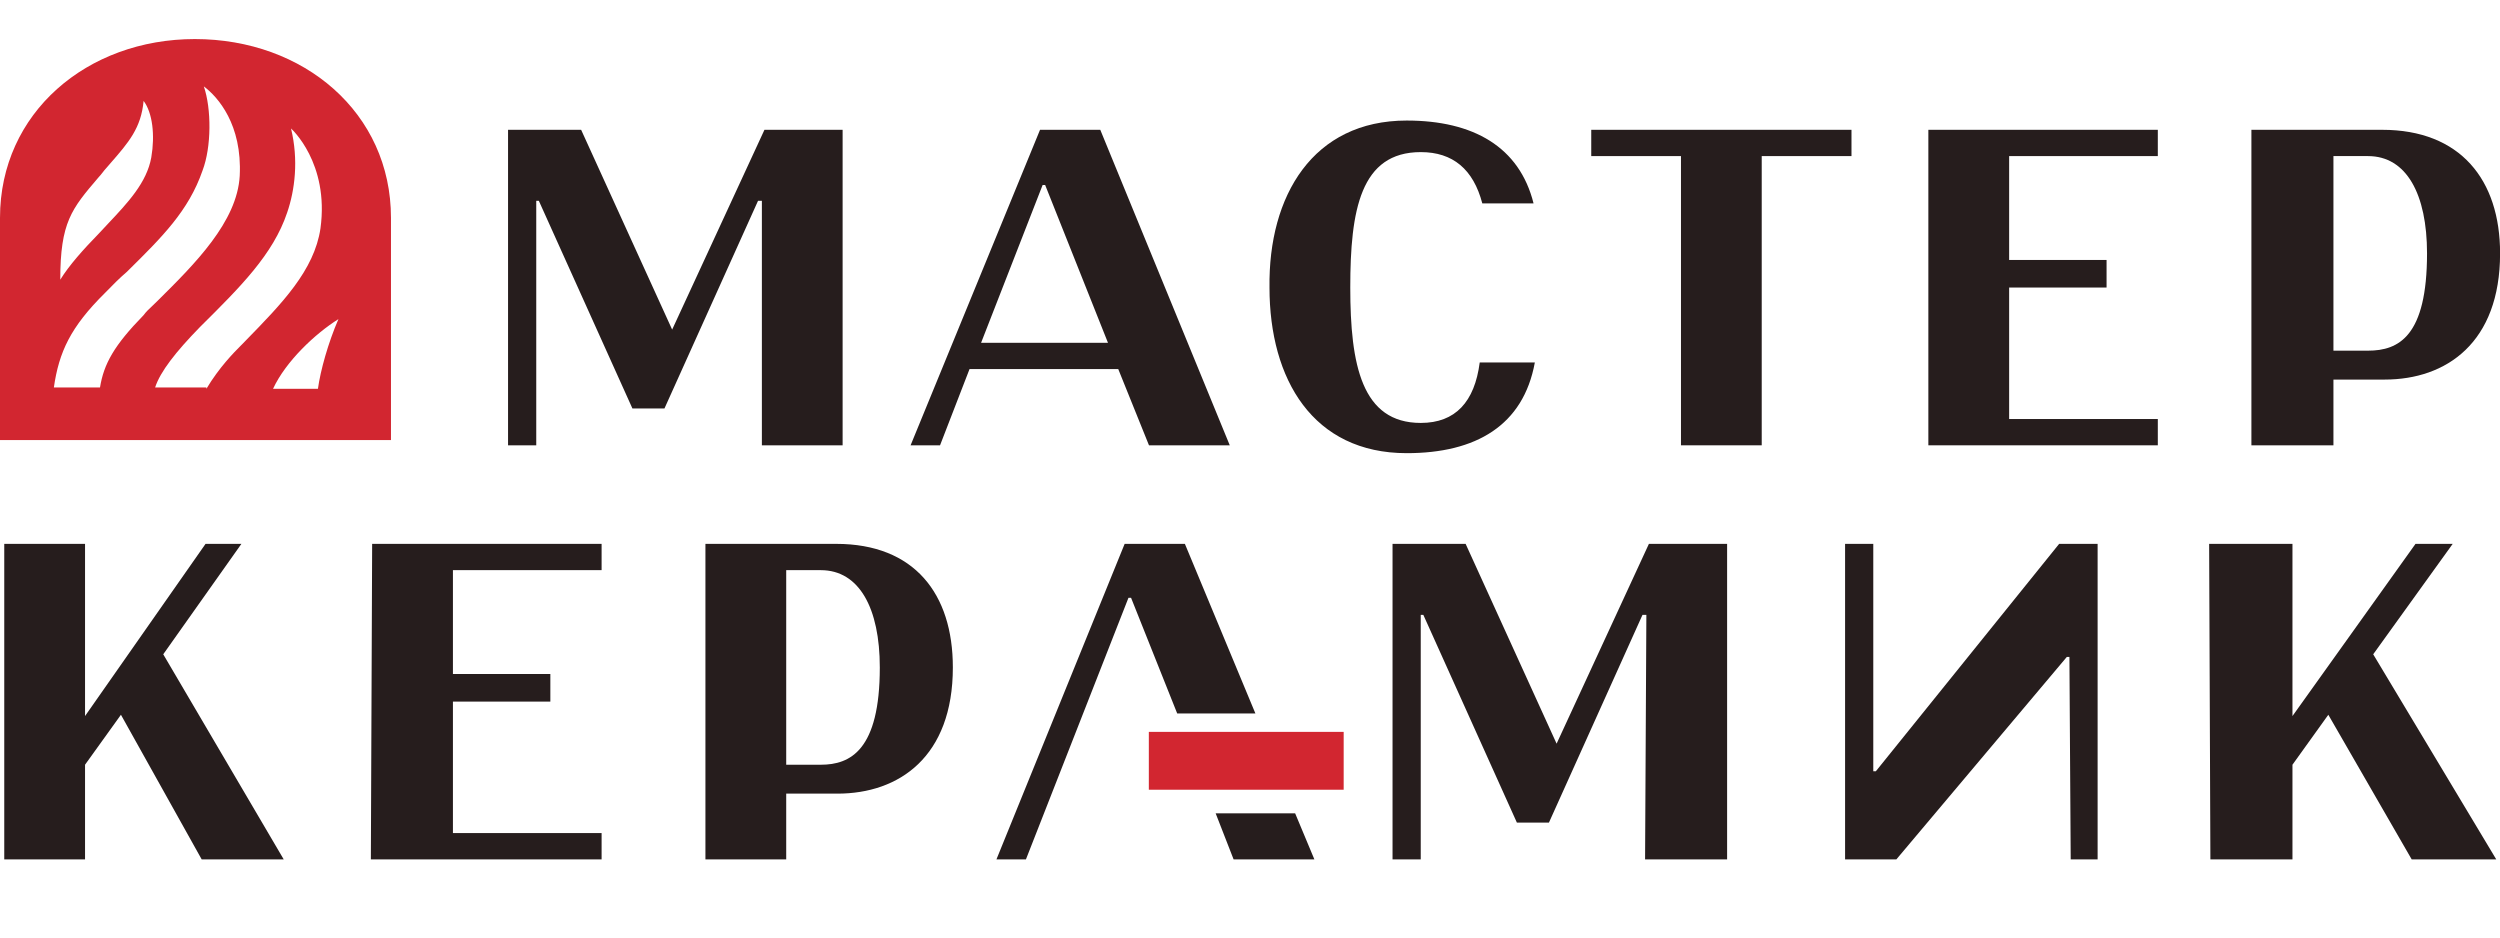<svg width="64" height="24" viewBox="0 0 64 24" fill="none" xmlns="http://www.w3.org/2000/svg">
<path d="M36.011 3.086C37.717 3.086 38.898 3.76 39.259 5.207H37.947C37.717 4.332 37.192 3.894 36.372 3.894C34.829 3.894 34.567 5.375 34.567 7.361C34.567 9.346 34.862 10.827 36.372 10.827C37.258 10.827 37.75 10.289 37.881 9.279H39.292C38.997 10.894 37.783 11.601 36.011 11.601C33.615 11.601 32.499 9.716 32.499 7.361C32.467 5.005 33.615 3.086 36.011 3.086Z" fill="#261D1D"/>
<path d="M13.006 11.4H13.728V5.14H13.794L16.19 10.457H17.01L19.406 5.14H19.504V11.4H21.571V3.323H19.57L17.207 8.438L14.877 3.323H13.006V11.4Z" fill="#261D1D"/>
<path d="M43.033 3.996H40.736V3.323H47.398V3.996H45.1V11.4H43.033V3.996Z" fill="#261D1D"/>
<path d="M49.366 11.4V3.323H55.24V3.996H51.434V6.655H53.928V7.361H51.434V10.727H55.24V11.4H49.366Z" fill="#261D1D"/>
<path fill-rule="evenodd" clip-rule="evenodd" d="M57.636 3.323H60.983C62.985 3.323 64.002 4.602 64.002 6.486C64.002 8.775 62.624 9.717 61.049 9.717H59.736V11.4H57.636V3.323ZM59.736 8.977V3.996H60.622C61.607 3.996 62.132 4.972 62.132 6.486C62.132 8.607 61.41 8.977 60.622 8.977H59.736Z" fill="#261D1D"/>
<path fill-rule="evenodd" clip-rule="evenodd" d="M26.625 3.323L23.311 11.4H24.065L24.82 9.448H28.627L29.414 11.4H31.482L28.167 3.323H26.625ZM28.364 8.775L26.756 4.736H26.691L25.116 8.775H28.364Z" fill="#261D1D"/>
<path d="M9.494 22H15.401V21.327H11.595V17.961H14.089V17.255H11.595V14.596H15.401V13.923H9.527L9.494 22Z" fill="#261D1D"/>
<path d="M36.371 22H35.649V13.923H37.52L39.849 19.038L42.212 13.923H44.214V22H42.114L42.147 15.74H42.048L39.653 21.058H38.832L36.437 15.74H36.371V22Z" fill="#261D1D"/>
<path d="M47.234 22V13.923H47.956V19.745H48.021L52.714 13.923H53.699V22H53.01L52.977 16.817H52.911L48.547 22H47.234Z" fill="#261D1D"/>
<path fill-rule="evenodd" clip-rule="evenodd" d="M18.059 13.923V22H20.127V20.317H21.439C23.015 20.317 24.393 19.375 24.393 17.086C24.393 15.202 23.409 13.923 21.407 13.923H18.059ZM20.127 14.596V19.577H21.013C21.768 19.577 22.523 19.206 22.523 17.086C22.523 15.572 21.997 14.596 21.013 14.596H20.127Z" fill="#261D1D"/>
<path d="M31.58 22L31.121 20.822H33.156L33.648 22H31.58Z" fill="#261D1D"/>
<path d="M28.791 13.923H30.333L32.138 18.264H30.136L28.955 15.303H28.889L26.264 22H25.509L28.791 13.923Z" fill="#261D1D"/>
<path d="M0.109 13.923H2.177V18.331L5.262 13.923H6.18L4.179 16.75L7.263 22H5.163L3.096 18.298L2.177 19.577V22H0.109V13.923Z" fill="#261D1D"/>
<path d="M58.687 13.923H56.554L56.586 22H58.687V19.577L59.605 18.298L61.739 22H63.904L60.754 16.75L62.789 13.923H61.837L58.687 18.331V13.923Z" fill="#261D1D"/>
<path d="M34.398 18.736H29.41V20.217H34.398V18.736Z" fill="#D22630"/>
<path fill-rule="evenodd" clip-rule="evenodd" d="M10.009 5.577V11.265H0V5.577C0 2.885 2.232 1 4.988 1C7.777 1 10.009 2.885 10.009 5.577ZM2.756 5.737C3.27 5.192 3.758 4.675 3.873 4.03C3.971 3.458 3.905 2.886 3.676 2.583C3.614 3.277 3.293 3.646 2.82 4.188C2.789 4.224 2.757 4.261 2.724 4.299C2.691 4.333 2.658 4.375 2.626 4.417C2.593 4.459 2.56 4.501 2.527 4.535L2.514 4.55C1.834 5.347 1.543 5.688 1.543 7.16C1.772 6.789 2.133 6.386 2.527 5.982C2.603 5.899 2.68 5.818 2.756 5.737ZM6.158 8.854C5.992 9.021 5.611 9.404 5.284 9.953V9.919H3.971C4.102 9.515 4.496 9.011 5.12 8.371L5.142 8.349C6.15 7.349 6.993 6.512 7.351 5.443C7.548 4.871 7.647 4.097 7.45 3.289C7.45 3.289 8.434 4.164 8.204 5.847C8.046 6.921 7.213 7.774 6.298 8.711C6.266 8.744 6.234 8.776 6.203 8.809C6.19 8.821 6.175 8.836 6.158 8.854ZM8.664 8.169C8.401 8.775 8.204 9.482 8.139 9.953H6.99C7.318 9.246 8.073 8.539 8.664 8.169ZM6.137 4.501C6.203 3.188 5.579 2.482 5.218 2.212C5.415 2.785 5.415 3.761 5.185 4.366C4.828 5.398 4.15 6.068 3.277 6.93L3.249 6.958C3.052 7.126 2.888 7.294 2.691 7.496C1.805 8.371 1.51 9.011 1.379 9.919H2.56C2.658 9.314 2.921 8.842 3.676 8.068C3.74 7.98 3.819 7.906 3.903 7.828C3.947 7.787 3.992 7.744 4.037 7.698C4.988 6.756 6.071 5.679 6.137 4.501Z" fill="#D22630"/>
</svg>

